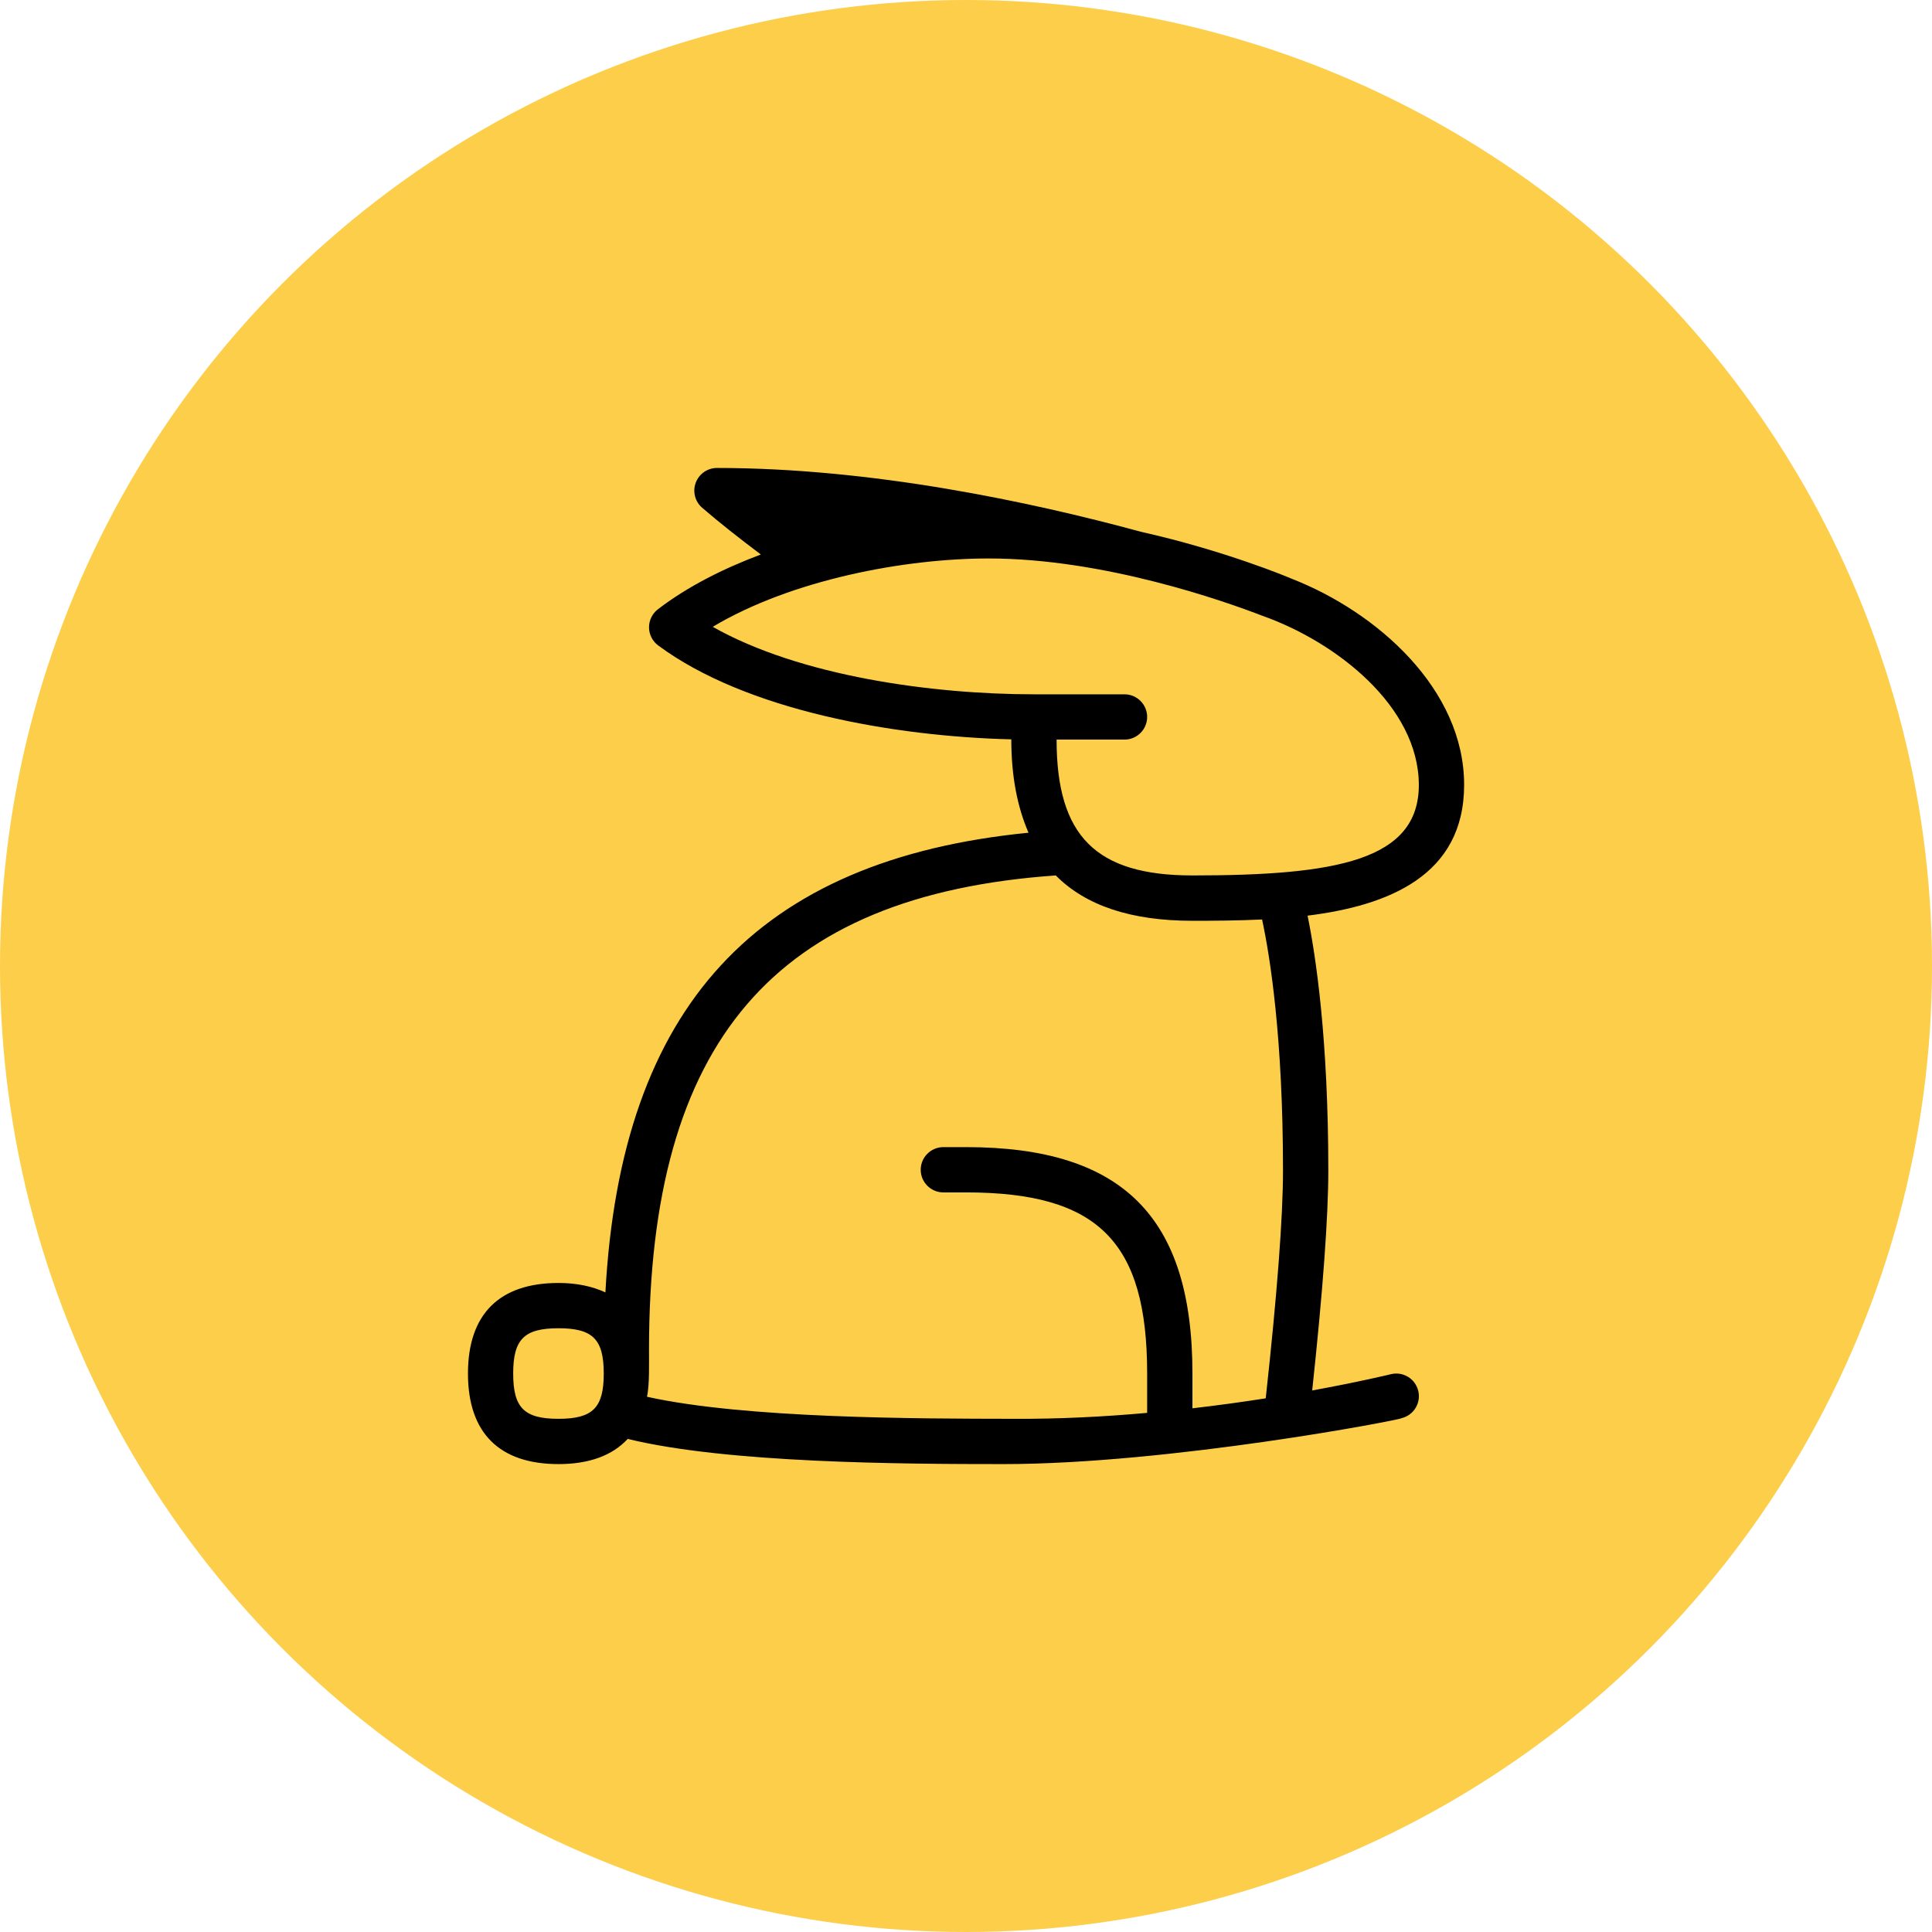 <?xml version="1.0" encoding="UTF-8"?> <svg xmlns="http://www.w3.org/2000/svg" width="64" height="64" viewBox="0 0 64 64" fill="none"><circle cx="32" cy="32" r="32" fill="#FCCE4A"></circle><path d="M48.501 26C48.501 22.829 45.625 20.282 42.796 19.174C42.663 19.116 40.573 18.241 37.804 17.618C34.105 16.613 28.867 15.502 23.75 15.502C23.437 15.502 23.157 15.697 23.047 15.991C22.938 16.285 23.023 16.614 23.26 16.82C23.839 17.32 24.503 17.841 25.204 18.368C23.968 18.834 22.789 19.421 21.794 20.183C21.607 20.327 21.499 20.549 21.5 20.785C21.502 21.02 21.614 21.241 21.803 21.381C24.716 23.54 29.617 24.396 33.501 24.492V24.502C33.501 25.729 33.705 26.739 34.071 27.585C25.072 28.474 20.567 33.338 20.055 42.812C19.625 42.614 19.114 42.5 18.502 42.5C16.538 42.5 15.502 43.536 15.502 45.5C15.502 47.464 16.538 48.5 18.502 48.5C19.523 48.5 20.288 48.212 20.794 47.666C24.088 48.471 29.878 48.5 33.241 48.5C38.752 48.5 46.464 47.024 46.434 46.977C46.836 46.877 47.08 46.471 46.98 46.069C46.879 45.665 46.472 45.422 46.071 45.523C46.047 45.529 45.047 45.773 43.468 46.061C43.822 42.767 44.002 40.31 44.002 38.771C44.002 34.394 43.585 31.654 43.315 30.332C45.988 30 48.501 29.006 48.501 26ZM18.5 47C17.365 47 17 46.636 17 45.5C17 44.364 17.365 44 18.5 44C19.636 44 20 44.364 20 45.5C20 46.636 19.636 47 18.5 47ZM41.815 30.491C42.072 31.695 42.501 34.371 42.501 38.771C42.501 40.322 42.307 42.867 41.929 46.321C41.184 46.438 40.372 46.551 39.501 46.652V45.5C39.501 40.313 37.188 38 32.001 38H31.25C30.837 38 30.5 38.336 30.5 38.75C30.5 39.164 30.837 39.5 31.25 39.5H32.001C36.374 39.5 38.001 41.126 38.001 45.5V46.803C36.589 46.931 35.065 47.009 33.563 47C30.384 46.995 24.703 46.992 21.433 46.27C21.52 45.854 21.497 45.157 21.499 44.714C21.499 34.502 25.654 29.655 34.974 29C35.969 30.003 37.471 30.502 39.499 30.502C40.197 30.502 40.992 30.498 41.813 30.459C41.815 30.47 41.812 30.48 41.813 30.492L41.815 30.491ZM39.501 29C36.304 29 35.001 27.697 35.001 24.5H37.251C37.664 24.5 38.001 24.164 38.001 23.75C38.001 23.336 37.664 23 37.251 23H34.251C30.884 23 26.502 22.4 23.61 20.764C26.223 19.205 29.957 18.5 32.751 18.5C36.578 18.5 40.581 19.921 41.825 20.401C44.254 21.263 46.993 23.387 47.001 26C47.001 28.509 44.251 29 39.501 29Z" fill="black"></path></svg> 